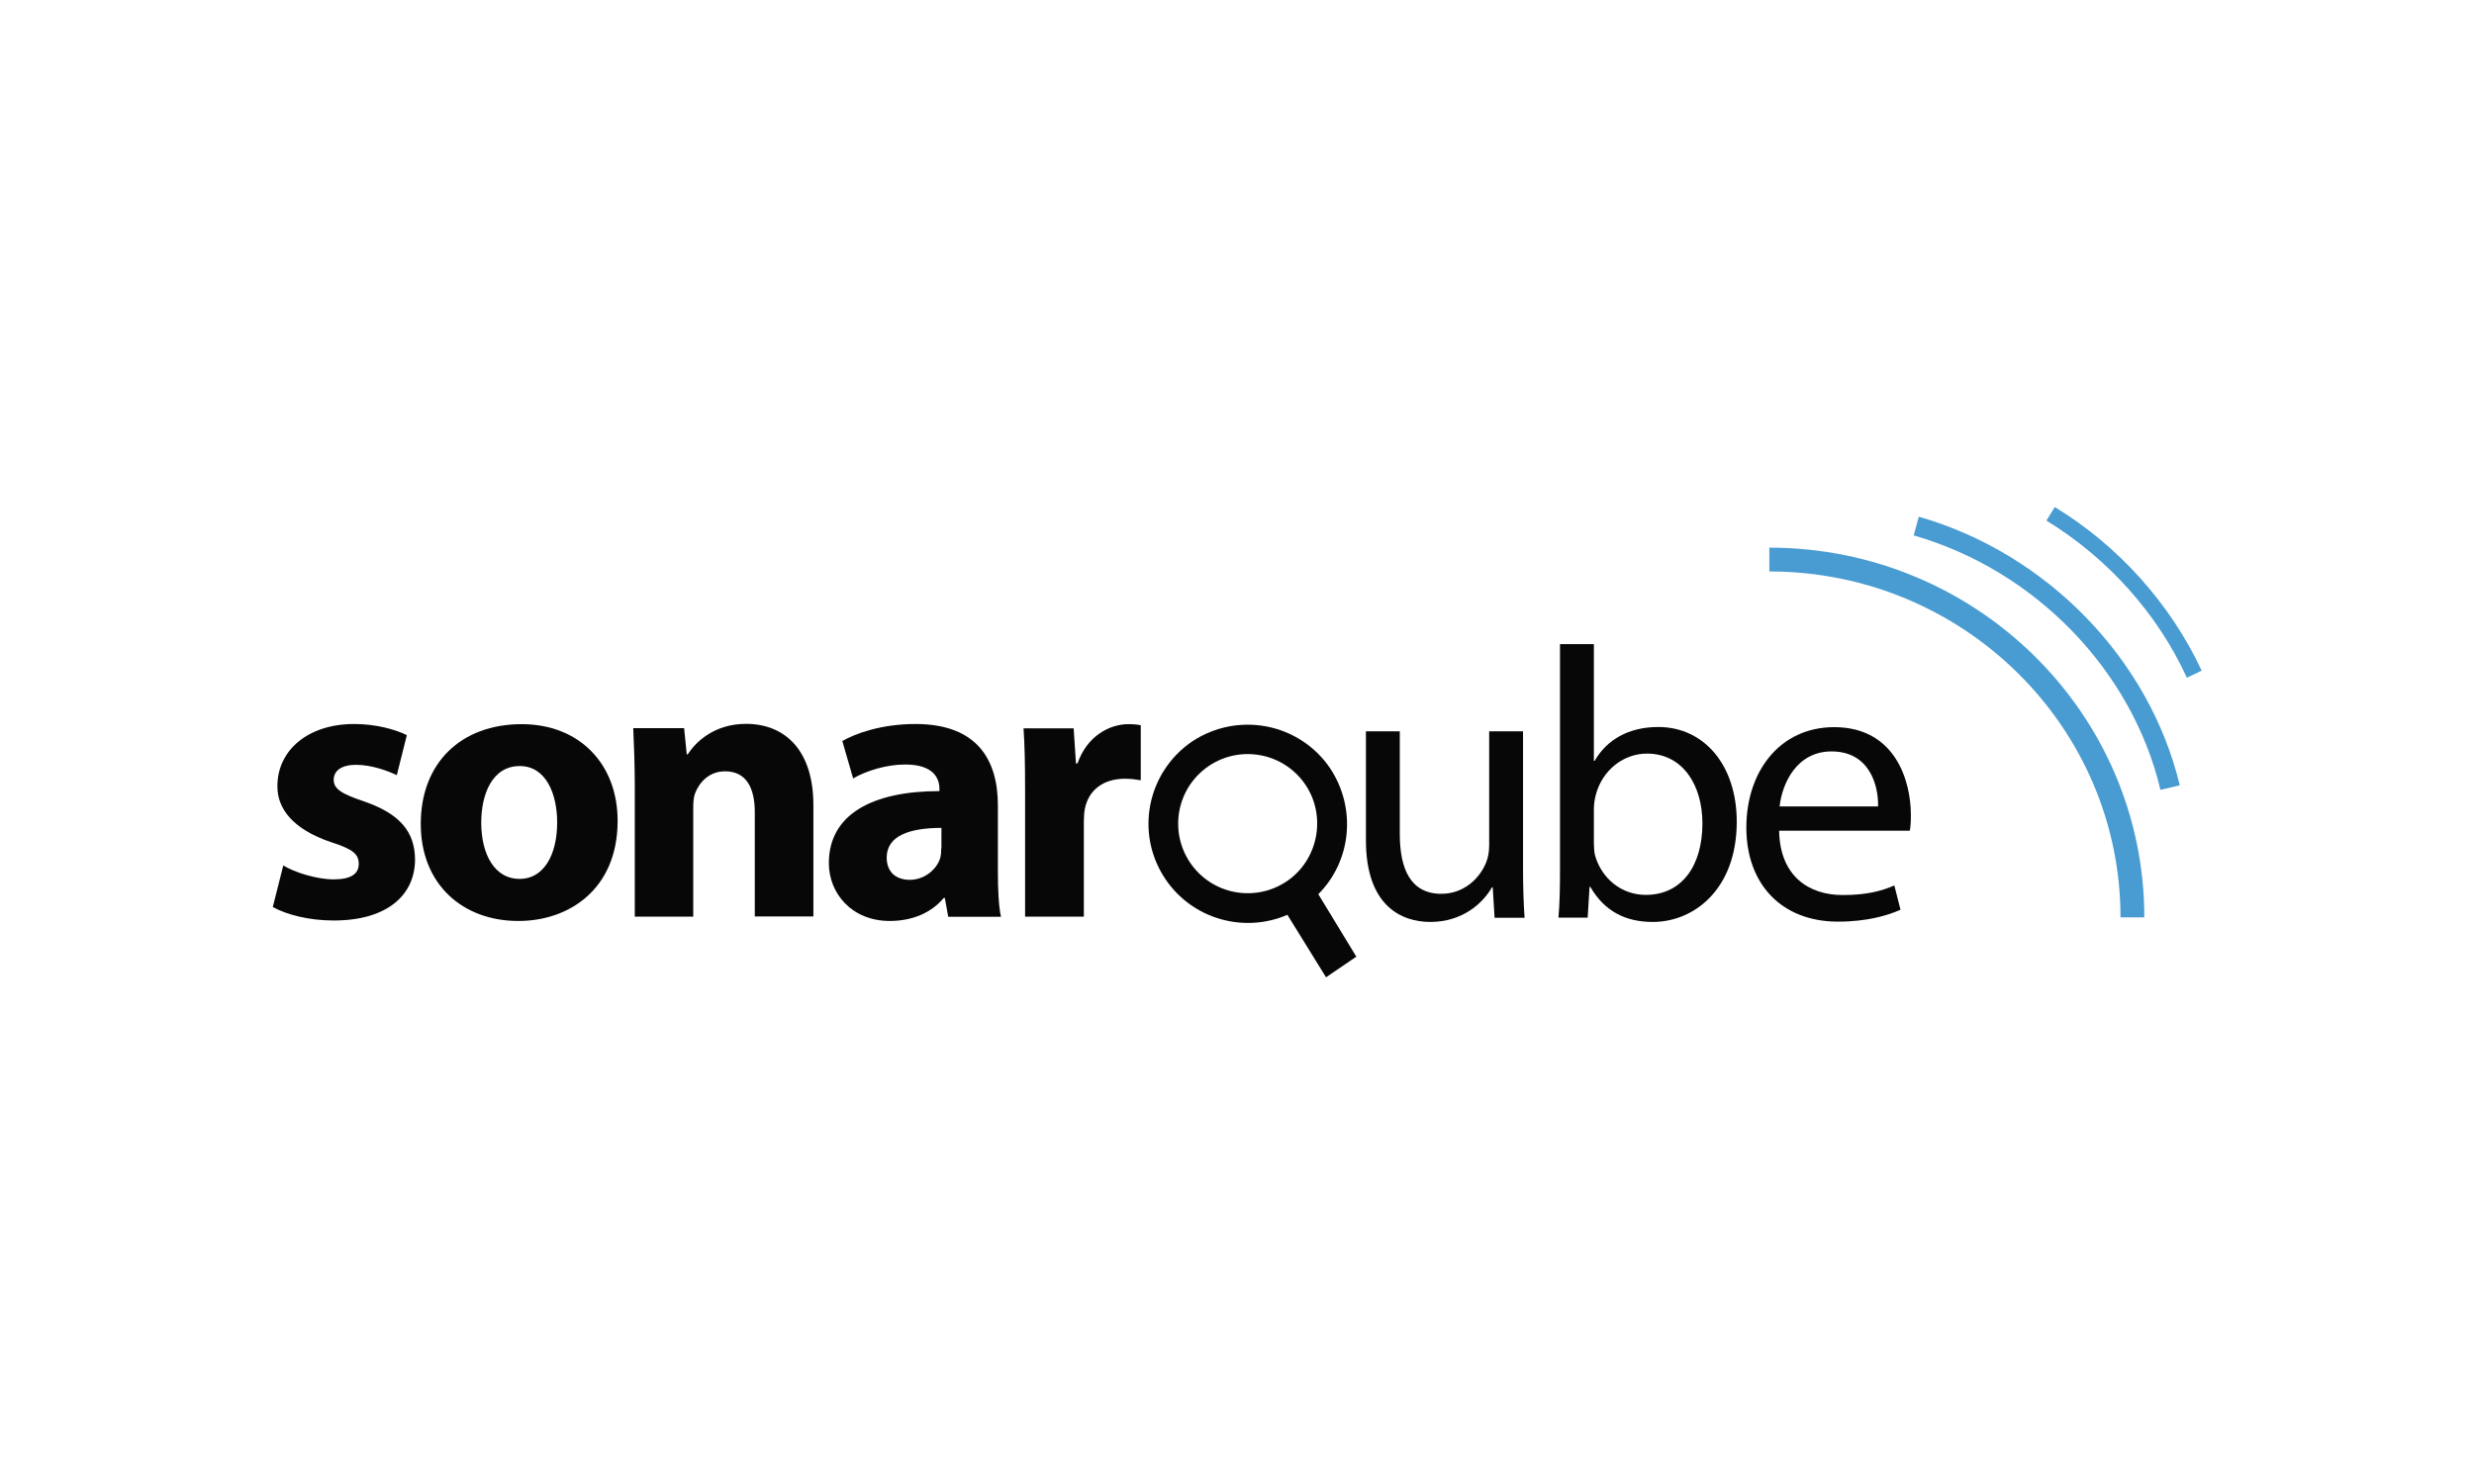 <?xml version="1.0" encoding="utf-8"?>
<!-- Generator: Adobe Illustrator 25.2.1, SVG Export Plug-In . SVG Version: 6.00 Build 0)  -->
<svg version="1.1" id="Layer_1" xmlns="http://www.w3.org/2000/svg" xmlns:xlink="http://www.w3.org/1999/xlink" x="0px" y="0px"
	 viewBox="0 0 1600 960" style="enable-background:new 0 0 1600 960;" xml:space="preserve">
<style type="text/css">
	.st0{fill-rule:evenodd;clip-rule:evenodd;fill:#070707;}
	.st1{fill:#499CD2;}
	.st2{fill:#489CD2;}
	.st3{fill:#070707;}
</style>
<g id="Calque_1" transform="matrix(4.167,0,0,4.167,-198.749,-374.543)">
	<path class="st0" d="M247.4,226.7c-4.9,3.3-11.6,2.1-15-2.9c-3.3-4.9-2.1-11.6,2.9-15c4.9-3.3,11.6-2.1,15,2.9
		C253.6,216.6,252.3,223.4,247.4,226.7 M254.1,209.1c-4.8-7-14.3-8.8-21.4-4.1c-7,4.8-8.9,14.3-4.1,21.4c4.2,6.2,12.2,8.4,18.9,5.5
		l6,9.7l4.7-3.2l-5.9-9.7C257.4,223.6,258.3,215.4,254.1,209.1"/>
	<path class="st1" d="M380.5,232.3h-3.7c0-29.6-24.4-53.7-54.5-53.7v-3.7C354.4,174.9,380.5,200.6,380.5,232.3"/>
	<path class="st2" d="M383,212.5c-4.4-18.6-19.5-34.1-38.3-39.5l0.8-2.9c19.9,5.7,35.8,22.1,40.5,41.7L383,212.5z"/>
	<path class="st2" d="M387.1,195.1c-4.5-9.9-12.3-18.6-21.8-24.4l1.3-2.1c9.9,6,18,15.1,22.8,25.4L387.1,195.1z"/>
	<g transform="matrix(0.24,0,0,0.24,7.448,-9.112)">
		<path class="st3" d="M344.1,999.2c9.2,5,23.4,8.7,39.4,8.7c34.9,0,52.6-16.7,52.6-39.6c-0.2-17.7-9.7-29.4-32.9-37.4
			c-14.9-5-19.7-8.2-19.7-14c0-6,5.2-9.7,14.4-9.7c10.2,0,20.9,4,26.4,6.7l6.5-25.9c-7.5-3.7-19.9-7.2-34.1-7.2
			c-30.1,0-49.6,17.2-49.6,40.1c-0.2,14.2,9.5,27.9,34.9,36.4c14,4.5,17.7,7.7,17.7,14c0,6.2-4.7,10-16.2,10
			c-11.2,0-25.7-4.7-32.6-9L344.1,999.2z"/>
		<path class="st3" d="M503.1,1008.2c32.4,0,64-20.4,64-64.8c0-36.9-24.9-62.5-62-62.5c-39.4,0-65.3,25.2-65.3,64.5
			c0,39.4,27.4,62.8,63,62.8H503.1z M503.6,981c-15.9,0-24.7-15.7-24.7-36.4c0-18.2,7-36.6,24.9-36.6c17.2,0,24.2,18.4,24.2,36.4
			c0,21.9-9.2,36.6-24.2,36.6H503.6z"/>
		<path class="st3" d="M578.1,1005.4h37.9v-70.3c0-3.5,0.2-7,1.2-9.5c2.7-7,9-14.2,19.4-14.2c13.7,0,19.2,10.7,19.2,26.4v67.5h37.9
			v-72c0-35.9-18.7-52.6-43.6-52.6c-20.4,0-32.6,11.7-37.6,19.7h-0.7l-1.7-16.9h-32.9c0.5,11,1,23.7,1,38.9V1005.4z"/>
		<path class="st3" d="M813,933.4c0-28.6-12.7-52.6-53.3-52.6c-22.2,0-38.9,6.2-47.3,11l7,24.2c8-4.7,21.2-9,33.6-9
			c18.7,0,22.2,9.2,22.2,15.7v1.5c-43.1,0-71.5,14.9-71.5,46.6c0,19.4,14.7,37.4,39.4,37.4c14.4,0,26.9-5.2,34.9-14.9h0.7l2.2,12.2
			H815c-1.5-6.7-2-17.9-2-29.4V933.4z M776.4,961.1c0,2.2-0.2,4.5-0.7,6.5c-2.5,7.7-10.5,14-19.7,14c-8.5,0-14.9-4.7-14.9-14.4
			c0-14.4,15.4-19.2,35.4-19.2V961.1z"/>
		<path class="st3" d="M830.7,1005.4h37.9v-61.5c0-3.2,0.2-6,0.7-8.5c2.5-12,12-19.2,25.9-19.2c4.2,0,7.2,0.5,10.2,1v-35.6
			c-2.7-0.5-4.5-0.7-8-0.7c-12,0-26.7,7.5-32.9,25.4h-1l-1.5-22.7h-32.4c0.7,10.5,1,22.2,1,40.1V1005.4z"/>
	</g>
	<g transform="matrix(0.24,0,0,0.24,-2.941,5.657)">
		<path class="st3" d="M1195.9,824H1174v73.7c0,4.2-0.7,8.2-2,11.2c-4,10-14.2,20.2-28.9,20.2c-19.7,0-26.9-15.7-26.9-38.6V824
			h-21.9v70.5c0,42.1,22.7,52.8,41.6,52.8c21.4,0,34.4-12.7,39.9-22.4h0.5l1.2,19.7h19.4c-0.7-9.5-1-20.4-1-33.1V824z"/>
		<path class="st3" d="M1219.8,913.4c0,10.7-0.2,22.9-1,31.1h18.9l1.2-19.9h0.5c9.2,15.9,22.9,22.7,40.4,22.7
			c26.9,0,54.3-21.4,54.3-64.8c0-36.4-20.9-61.3-50.8-61.3c-19.4,0-33.4,8.5-41.1,21.9h-0.5v-75.5h-21.9V913.4z M1241.7,874.5
			c0-3.5,0.5-6.5,1.2-9.2c4.2-16.4,18.2-26.9,33.1-26.9c23.4,0,35.9,20.7,35.9,45.1c0,27.7-13.5,46.3-36.6,46.3
			c-15.7,0-28.6-10.5-32.9-25.7c-0.5-2.5-0.7-5.2-0.7-8V874.5z"/>
		<path class="st3" d="M1446,888.3c0.5-2.5,0.7-5.7,0.7-10.2c0-22.2-10.2-56.8-49.6-56.8c-35.1,0-56.8,28.6-56.8,65
			c0,36.1,22.4,60.8,59.3,60.8c19.2,0,32.6-4.2,40.4-7.7l-4-15.7c-8,3.5-17.7,6.2-33.4,6.2c-21.9,0-40.6-12.2-41.1-41.6H1446z
			 M1361.8,872.6c1.7-15.2,11.2-35.6,33.6-35.6c24.4,0,30.4,21.7,30.1,35.6H1361.8z"/>
	</g>
</g>
</svg>
